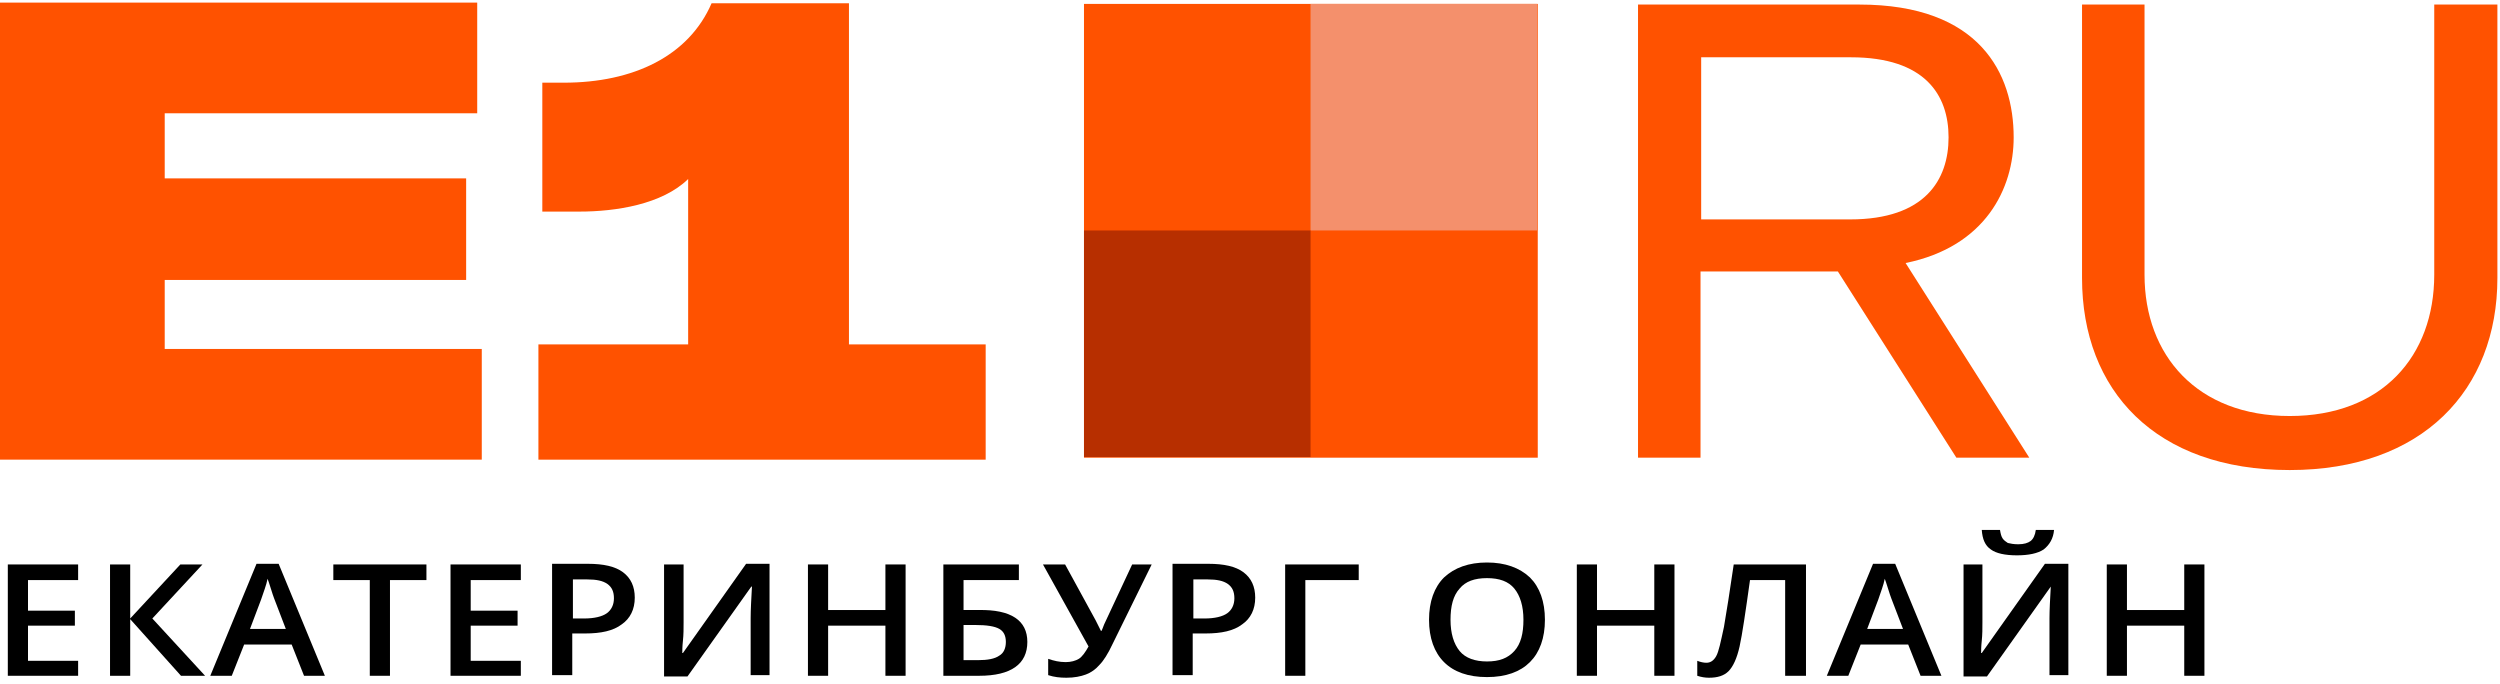 <?xml version="1.0" encoding="UTF-8"?> <svg xmlns="http://www.w3.org/2000/svg" width="1152" height="315" viewBox="0 0 1152 315" fill="none"><rect width="383.6" height="103.7" fill="black" fill-opacity="0" transform="translate(0 1.2) scale(3)"></rect><rect width="151.4" height="70.2" fill="black" fill-opacity="0" transform="translate(0 1.2) scale(3)"></rect><rect width="151.4" height="70.2" fill="black" fill-opacity="0" transform="translate(0 1.2) scale(3)"></rect><path d="M222 160.8V211.8H0V1.2H219.9V52.2H75.9V82.2H214.8V129H75.9V160.8H222Z" fill="#FF5200"></path><path d="M454.2 158.7V211.8H248.1V158.7H317.1V82.5C305.1 94.2 283.8 97.5 267 97.5H249.9V38.1H259.8C291.9 38.1 317.4 25.8 327.9 1.5H391.2V158.7H454.2Z" fill="#FF5200"></path><rect width="132" height="71.5" fill="black" fill-opacity="0" transform="translate(754.8 2.1) scale(3)"></rect><rect width="132" height="71.5" fill="black" fill-opacity="0" transform="translate(754.8 2.1) scale(3)"></rect><path d="M846.9 125.1H783.6V210.9H754.8V2.1H856.8C912.3 2.1 927.9 33.9 927.9 63.3C927.9 86.7 915 113.7 878.1 121.2L935.1 210.9H901.5L846.9 125.1ZM783.9 101.1H852.6C887.1 101.1 897.9 82.8 897.9 63.3C897.9 43.8 887.1 26.4 852.9 26.4H783.9V101.1Z" fill="#FF5200"></path><path d="M988.2 2.1V126.6C988.2 163.8 1012.5 191.7 1055.1 191.7C1097.7 191.7 1121.7 164.1 1121.7 126.6V2.1H1150.8V128.1C1150.8 179.7 1116.3 216.6 1055.1 216.6C993.3 216.6 959.4 180 959.4 128.1V2.1H988.2V2.1Z" fill="#FF5200"></path><rect width="337.4" height="22.7" fill="black" fill-opacity="0" transform="translate(3.6 244.2) scale(3)"></rect><rect width="337.4" height="22.7" fill="black" fill-opacity="0" transform="translate(3.6 244.2) scale(3)"></rect><path d="M36 311.4H3.6V260.1H36V267.3H12.9V281.4H34.5V288.3H12.9V304.5H36V311.4Z" fill="black"></path><path d="M94.5 311.4H83.4L60 285.3V311.4H50.7V260.1H60V285L83.1 260.1H93.3L70.2 285L94.5 311.4Z" fill="black"></path><path d="M140.1 311.4L134.4 297H112.5L106.8 311.4H96.9L118.2 259.8H128.4L149.7 311.4H140.1ZM131.7 289.8L126.3 275.7C126 274.8 125.4 273.3 124.8 271.2C124.2 269.1 123.6 267.6 123.3 266.7C122.7 269.7 121.5 272.7 120.3 276.3L115.2 289.8H131.7Z" fill="black"></path><path d="M179.7 311.4H170.4V267.3H153.6V260.1H196.5V267.3H179.7V311.4Z" fill="black"></path><path d="M240 311.4H207.6V260.1H240V267.3H216.9V281.4H238.5V288.3H216.9V304.5H240V311.4Z" fill="black"></path><path d="M292.5 275.4C292.5 280.8 290.4 285 286.5 287.7C282.6 290.7 276.9 291.9 269.7 291.9H263.7V311.1H254.4V259.8H270.9C278.1 259.8 283.5 261 287.1 263.7C290.7 266.4 292.5 270.3 292.5 275.4ZM264 285H269.1C273.9 285 277.5 284.1 279.6 282.6C281.7 281.1 282.9 278.7 282.9 275.7C282.9 272.7 282 270.6 279.9 269.1C277.8 267.6 274.8 267 270.6 267H264V285Z" fill="black"></path><path d="M306.3 260.1H315V286.8C315 289.5 315 292.5 314.7 295.2C314.4 297.9 314.4 300 314.4 300.9H314.7L343.8 259.8H354.6V311.1H345.9V285C345.9 280.8 346.2 276 346.5 270.3H346.2L316.8 311.7H306V260.1H306.3Z" fill="black"></path><path d="M417.3 311.4H408V288.3H381.6V311.4H372.3V260.1H381.6V281.1H408V260.1H417.3V311.4Z" fill="black"></path><path d="M473.4 295.8C473.4 306 465.9 311.4 451.2 311.4H434.7V260.1H469.5V267.3H444V281.1H450.9C465.9 280.8 473.4 285.9 473.4 295.8ZM444 304.2H450.6C455.1 304.2 458.4 303.6 460.5 302.1C462.6 300.9 463.5 298.5 463.5 295.8C463.5 293.1 462.6 291 460.5 289.8C458.4 288.6 454.8 288 449.4 288H444V304.2Z" fill="black"></path><path d="M530.7 260.1L512.7 296.7C510.6 301.2 508.5 304.5 506.7 306.3C504.9 308.4 502.8 309.9 500.4 310.8C498 311.7 495 312.3 491.4 312.3C488.4 312.3 485.7 312 483 311.1V303.6C485.7 304.5 488.1 305.1 491.1 305.1C493.5 305.1 495.6 304.5 497.1 303.6C498.6 302.7 500.1 300.6 501.6 297.9L480.6 260.1H490.8L504.9 285.9C506.1 288.3 507 290.1 507.3 290.7H507.6C507.9 290.1 508.2 289.2 508.8 287.7L521.7 260.1H530.7V260.1Z" fill="black"></path><path d="M578.4 275.4C578.4 280.8 576.3 285 572.4 287.7C568.5 290.7 562.8 291.9 555.6 291.9H549.6V311.1H540.3V259.8H556.8C564 259.8 569.4 261 573 263.7C576.6 266.4 578.4 270.3 578.4 275.4ZM549.9 285H555C559.8 285 563.4 284.1 565.5 282.6C567.6 281.1 568.8 278.7 568.8 275.7C568.8 272.7 567.9 270.6 565.8 269.1C563.7 267.6 560.7 267 556.5 267H549.9V285Z" fill="black"></path><path d="M626.1 260.1V267.3H601.5V311.4H592.2V260.1H626.1V260.1Z" fill="black"></path><path d="M711.9 285.6C711.9 294 709.5 300.6 705 305.1C700.5 309.6 693.9 312 685.2 312C676.5 312 669.9 309.6 665.4 305.1C660.9 300.6 658.5 294 658.5 285.6C658.5 277.2 660.9 270.6 665.4 266.1C670.2 261.6 676.8 259.2 685.2 259.2C693.6 259.2 700.2 261.6 705 266.1C709.5 270.6 711.9 277.2 711.9 285.6ZM668.4 285.6C668.4 291.9 669.9 296.7 672.6 300C675.3 303.3 679.8 304.8 685.2 304.8C690.9 304.8 694.8 303.3 697.8 300C700.8 296.7 702 291.9 702 285.6C702 279.3 700.5 274.5 697.8 271.2C695.1 267.9 690.9 266.4 685.2 266.4C679.5 266.4 675.3 267.9 672.6 271.2C669.6 274.5 668.4 279.3 668.4 285.6Z" fill="black"></path><path d="M771.6 311.4H762.3V288.3H735.9V311.4H726.6V260.1H735.9V281.1H762.3V260.1H771.6V311.4Z" fill="black"></path><path d="M831.9 311.4H822.6V267.3H806.4C804.3 282.3 802.8 292.5 801.6 297.9C800.4 303.3 798.6 307.2 796.5 309.3C794.4 311.4 791.4 312.3 787.5 312.3C785.7 312.3 783.9 312 782.1 311.4V304.5C783.6 305.1 785.1 305.4 786.3 305.4C788.1 305.4 789.6 304.5 790.8 302.4C792 300.3 792.9 295.8 794.4 288.9C795.6 282 797.1 272.4 798.9 260.1H832.2V311.4H831.9Z" fill="black"></path><path d="M885 311.4L879.3 297H857.4L851.7 311.4H841.8L863.1 259.8H873.3L894.6 311.4H885ZM876.9 289.8L871.5 275.7C871.2 274.8 870.6 273.3 870 271.2C869.4 269.1 868.8 267.6 868.5 266.7C867.9 269.7 866.7 272.7 865.5 276.3L860.4 289.8H876.9Z" fill="black"></path><path d="M904.8 260.1H913.5V286.8C913.5 289.5 913.5 292.5 913.2 295.2C912.9 297.9 912.9 300 912.9 300.9H913.2L942.3 259.8H953.1V311.1H944.4V285C944.4 280.8 944.7 276 945 270.3L915.6 311.7H904.8V260.1V260.1ZM929.4 255.9C924 255.9 919.8 255 917.4 253.2C914.7 251.4 913.5 248.4 913.2 244.2H921.6C921.9 246 922.2 247.2 922.8 248.1C923.4 249 924.3 249.6 925.2 250.2C926.4 250.5 927.9 250.8 930 250.8C932.7 250.8 934.5 250.2 935.7 249.3C936.9 248.4 937.8 246.6 938.1 244.2H946.5C946.2 248.1 944.4 251.1 941.7 253.2C939 255 934.8 255.9 929.4 255.9Z" fill="black"></path><path d="M1015.8 311.4H1006.5V288.3H980.1V311.4H970.8V260.1H980.1V281.1H1006.5V260.1H1015.8V311.4Z" fill="black"></path><rect width="69.7" height="69.7" fill="black" fill-opacity="0" transform="translate(499.5 1.8) scale(3)"></rect><path d="M708.6 1.8H499.5V210.9H708.6V1.8Z" fill="#FF5200"></path><path d="M708.3 1.8H603.9V106.2H708.3V1.8Z" fill="#F4906C"></path><path d="M603.9 106.2H499.5V210.6H603.9V106.2Z" fill="#B72F00"></path></svg> 